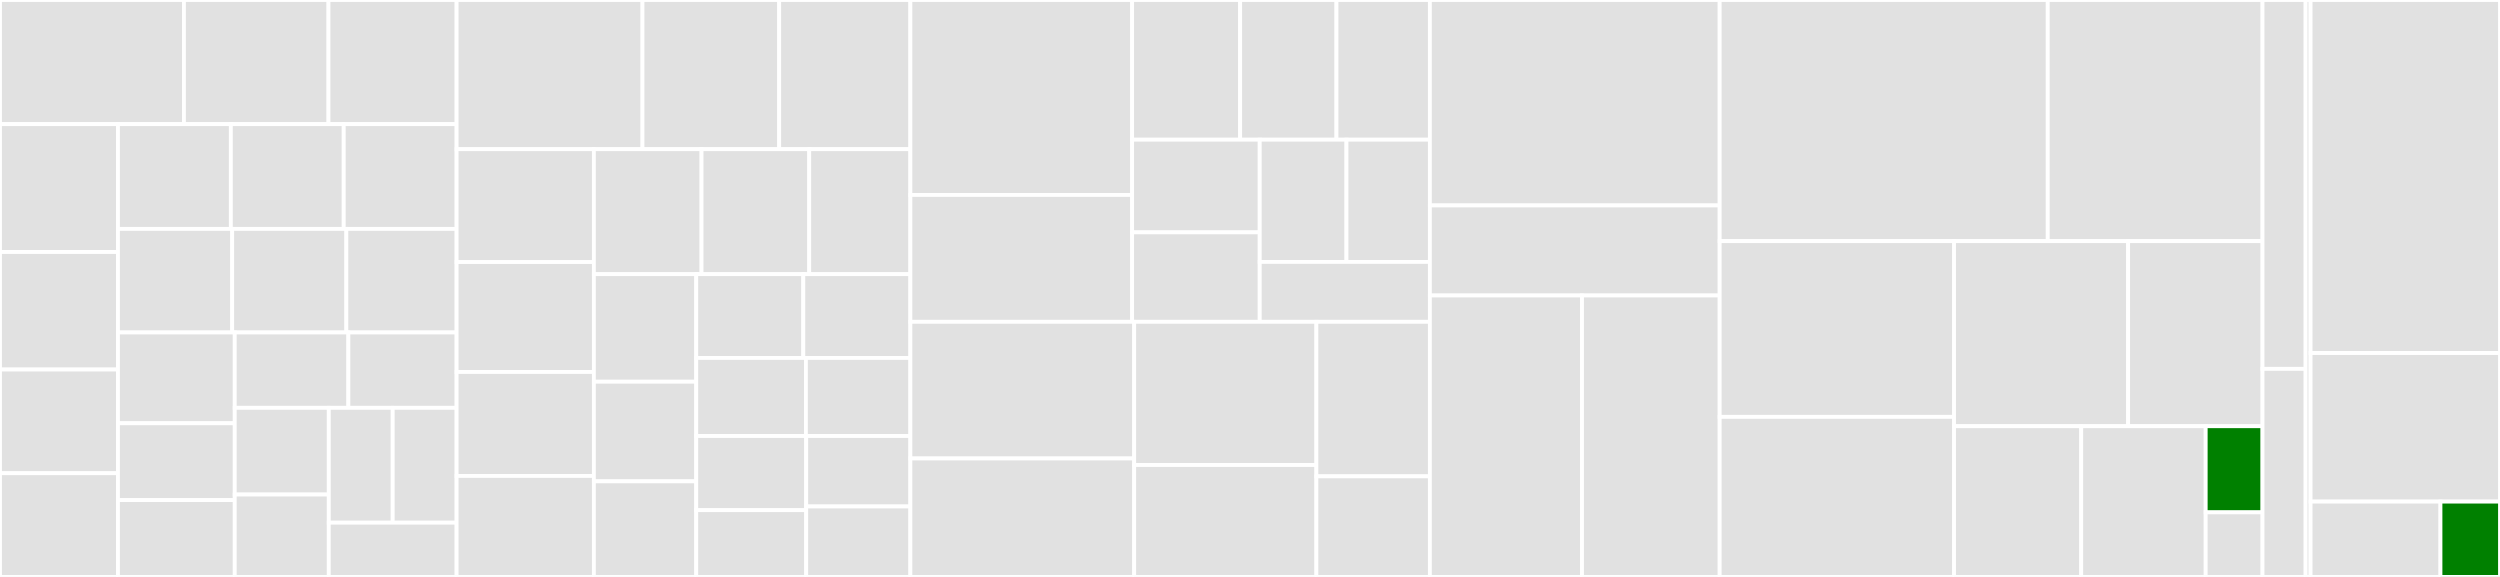 <svg baseProfile="full" width="650" height="150" viewBox="0 0 650 150" version="1.1"
xmlns="http://www.w3.org/2000/svg" xmlns:ev="http://www.w3.org/2001/xml-events"
xmlns:xlink="http://www.w3.org/1999/xlink">

<rect x="0" y="0" width="650" height="150" fill="#333333" stroke="none"/>

<style>rect.s{mask:url(#mask);}</style>
<defs>
  <pattern id="white" width="4" height="4" patternUnits="userSpaceOnUse" patternTransform="rotate(45)">
    <rect width="2" height="2" transform="translate(0,0)" fill="white"></rect>
  </pattern>
  <mask id="mask">
    <rect x="0" y="0" width="100%" height="100%" fill="url(#white)"></rect>
  </mask>
</defs>

<rect x="0" y="0" width="47.828" height="32.276" fill="#e1e1e1" stroke="white" stroke-width="1" class=" tooltipped" data-content="lib/fastlane/plugin/wpmreleasetoolkit/actions/ios/ios_bump_version_release.rb"><title>lib/fastlane/plugin/wpmreleasetoolkit/actions/ios/ios_bump_version_release.rb</title></rect>
<rect x="47.828" y="0" width="37.579" height="32.276" fill="#e1e1e1" stroke="white" stroke-width="1" class=" tooltipped" data-content="lib/fastlane/plugin/wpmreleasetoolkit/actions/ios/ios_bump_version_hotfix.rb"><title>lib/fastlane/plugin/wpmreleasetoolkit/actions/ios/ios_bump_version_hotfix.rb</title></rect>
<rect x="85.408" y="0" width="33.309" height="32.276" fill="#e1e1e1" stroke="white" stroke-width="1" class=" tooltipped" data-content="lib/fastlane/plugin/wpmreleasetoolkit/actions/ios/ios_betabuild_prechecks.rb"><title>lib/fastlane/plugin/wpmreleasetoolkit/actions/ios/ios_betabuild_prechecks.rb</title></rect>
<rect x="0" y="32.276" width="30.674" height="33.25" fill="#e1e1e1" stroke="white" stroke-width="1" class=" tooltipped" data-content="lib/fastlane/plugin/wpmreleasetoolkit/actions/ios/ios_bump_version_beta.rb"><title>lib/fastlane/plugin/wpmreleasetoolkit/actions/ios/ios_bump_version_beta.rb</title></rect>
<rect x="0" y="65.526" width="30.674" height="30.554" fill="#e1e1e1" stroke="white" stroke-width="1" class=" tooltipped" data-content="lib/fastlane/plugin/wpmreleasetoolkit/actions/ios/ios_hotifx_prechecks.rb"><title>lib/fastlane/plugin/wpmreleasetoolkit/actions/ios/ios_hotifx_prechecks.rb</title></rect>
<rect x="0" y="96.08" width="30.674" height="26.96" fill="#e1e1e1" stroke="white" stroke-width="1" class=" tooltipped" data-content="lib/fastlane/plugin/wpmreleasetoolkit/actions/ios/ios_update_metadata_source.rb"><title>lib/fastlane/plugin/wpmreleasetoolkit/actions/ios/ios_update_metadata_source.rb</title></rect>
<rect x="0" y="123.04" width="30.674" height="26.96" fill="#e1e1e1" stroke="white" stroke-width="1" class=" tooltipped" data-content="lib/fastlane/plugin/wpmreleasetoolkit/actions/ios/add_development_certificates_to_provisioning_profiles.rb"><title>lib/fastlane/plugin/wpmreleasetoolkit/actions/ios/add_development_certificates_to_provisioning_profiles.rb</title></rect>
<rect x="30.674" y="32.276" width="29.347" height="27.239" fill="#e1e1e1" stroke="white" stroke-width="1" class=" tooltipped" data-content="lib/fastlane/plugin/wpmreleasetoolkit/actions/ios/ios_build_preflight.rb"><title>lib/fastlane/plugin/wpmreleasetoolkit/actions/ios/ios_build_preflight.rb</title></rect>
<rect x="60.022" y="32.276" width="29.347" height="27.239" fill="#e1e1e1" stroke="white" stroke-width="1" class=" tooltipped" data-content="lib/fastlane/plugin/wpmreleasetoolkit/actions/ios/ios_check_beta_deps.rb"><title>lib/fastlane/plugin/wpmreleasetoolkit/actions/ios/ios_check_beta_deps.rb</title></rect>
<rect x="89.369" y="32.276" width="29.347" height="27.239" fill="#e1e1e1" stroke="white" stroke-width="1" class=" tooltipped" data-content="lib/fastlane/plugin/wpmreleasetoolkit/actions/ios/ios_finalize_prechecks.rb"><title>lib/fastlane/plugin/wpmreleasetoolkit/actions/ios/ios_finalize_prechecks.rb</title></rect>
<rect x="30.674" y="59.515" width="29.689" height="26.926" fill="#e1e1e1" stroke="white" stroke-width="1" class=" tooltipped" data-content="lib/fastlane/plugin/wpmreleasetoolkit/actions/ios/ios_codefreeze_prechecks.rb"><title>lib/fastlane/plugin/wpmreleasetoolkit/actions/ios/ios_codefreeze_prechecks.rb</title></rect>
<rect x="60.363" y="59.515" width="29.689" height="26.926" fill="#e1e1e1" stroke="white" stroke-width="1" class=" tooltipped" data-content="lib/fastlane/plugin/wpmreleasetoolkit/actions/ios/add_devices_to_provisioning_profiles.rb"><title>lib/fastlane/plugin/wpmreleasetoolkit/actions/ios/add_devices_to_provisioning_profiles.rb</title></rect>
<rect x="90.052" y="59.515" width="28.665" height="26.926" fill="#e1e1e1" stroke="white" stroke-width="1" class=" tooltipped" data-content="lib/fastlane/plugin/wpmreleasetoolkit/actions/ios/ios_completecodefreeze_prechecks.rb"><title>lib/fastlane/plugin/wpmreleasetoolkit/actions/ios/ios_completecodefreeze_prechecks.rb</title></rect>
<rect x="30.674" y="86.441" width="30.359" height="23.608" fill="#e1e1e1" stroke="white" stroke-width="1" class=" tooltipped" data-content="lib/fastlane/plugin/wpmreleasetoolkit/actions/ios/ios_build_prechecks.rb"><title>lib/fastlane/plugin/wpmreleasetoolkit/actions/ios/ios_build_prechecks.rb</title></rect>
<rect x="30.674" y="110.049" width="30.359" height="19.976" fill="#e1e1e1" stroke="white" stroke-width="1" class=" tooltipped" data-content="lib/fastlane/plugin/wpmreleasetoolkit/actions/ios/ios_final_tag.rb"><title>lib/fastlane/plugin/wpmreleasetoolkit/actions/ios/ios_final_tag.rb</title></rect>
<rect x="30.674" y="130.024" width="30.359" height="19.976" fill="#e1e1e1" stroke="white" stroke-width="1" class=" tooltipped" data-content="lib/fastlane/plugin/wpmreleasetoolkit/actions/ios/ios_update_release_notes.rb"><title>lib/fastlane/plugin/wpmreleasetoolkit/actions/ios/ios_update_release_notes.rb</title></rect>
<rect x="61.034" y="86.441" width="29.545" height="19.593" fill="#e1e1e1" stroke="white" stroke-width="1" class=" tooltipped" data-content="lib/fastlane/plugin/wpmreleasetoolkit/actions/ios/ios_validate_ci_build.rb"><title>lib/fastlane/plugin/wpmreleasetoolkit/actions/ios/ios_validate_ci_build.rb</title></rect>
<rect x="90.578" y="86.441" width="28.138" height="19.593" fill="#e1e1e1" stroke="white" stroke-width="1" class=" tooltipped" data-content="lib/fastlane/plugin/wpmreleasetoolkit/actions/ios/ios_tag_build.rb"><title>lib/fastlane/plugin/wpmreleasetoolkit/actions/ios/ios_tag_build.rb</title></rect>
<rect x="61.034" y="106.035" width="24.452" height="22.546" fill="#e1e1e1" stroke="white" stroke-width="1" class=" tooltipped" data-content="lib/fastlane/plugin/wpmreleasetoolkit/actions/ios/ios_localize_project.rb"><title>lib/fastlane/plugin/wpmreleasetoolkit/actions/ios/ios_localize_project.rb</title></rect>
<rect x="61.034" y="128.581" width="24.452" height="21.419" fill="#e1e1e1" stroke="white" stroke-width="1" class=" tooltipped" data-content="lib/fastlane/plugin/wpmreleasetoolkit/actions/ios/ios_clear_intermediate_tags.rb"><title>lib/fastlane/plugin/wpmreleasetoolkit/actions/ios/ios_clear_intermediate_tags.rb</title></rect>
<rect x="85.486" y="106.035" width="16.615" height="29.863" fill="#e1e1e1" stroke="white" stroke-width="1" class=" tooltipped" data-content="lib/fastlane/plugin/wpmreleasetoolkit/actions/ios/ios_get_app_version.rb"><title>lib/fastlane/plugin/wpmreleasetoolkit/actions/ios/ios_get_app_version.rb</title></rect>
<rect x="102.101" y="106.035" width="16.615" height="29.863" fill="#e1e1e1" stroke="white" stroke-width="1" class=" tooltipped" data-content="lib/fastlane/plugin/wpmreleasetoolkit/actions/ios/ios_current_branch_is_hotfix.rb"><title>lib/fastlane/plugin/wpmreleasetoolkit/actions/ios/ios_current_branch_is_hotfix.rb</title></rect>
<rect x="85.486" y="135.898" width="33.23" height="14.102" fill="#e1e1e1" stroke="white" stroke-width="1" class=" tooltipped" data-content="lib/fastlane/plugin/wpmreleasetoolkit/actions/ios/ios_update_metadata.rb"><title>lib/fastlane/plugin/wpmreleasetoolkit/actions/ios/ios_update_metadata.rb</title></rect>
<rect x="118.716" y="0" width="48.33" height="38.785" fill="#e1e1e1" stroke="white" stroke-width="1" class=" tooltipped" data-content="lib/fastlane/plugin/wpmreleasetoolkit/actions/android/an_update_metadata_source_action.rb"><title>lib/fastlane/plugin/wpmreleasetoolkit/actions/android/an_update_metadata_source_action.rb</title></rect>
<rect x="167.046" y="0" width="35.537" height="38.785" fill="#e1e1e1" stroke="white" stroke-width="1" class=" tooltipped" data-content="lib/fastlane/plugin/wpmreleasetoolkit/actions/android/android_bump_version_release.rb"><title>lib/fastlane/plugin/wpmreleasetoolkit/actions/android/android_bump_version_release.rb</title></rect>
<rect x="202.583" y="0" width="34.115" height="38.785" fill="#e1e1e1" stroke="white" stroke-width="1" class=" tooltipped" data-content="lib/fastlane/plugin/wpmreleasetoolkit/actions/android/android_betabuild_prechecks.rb"><title>lib/fastlane/plugin/wpmreleasetoolkit/actions/android/android_betabuild_prechecks.rb</title></rect>
<rect x="118.716" y="38.785" width="35.692" height="29.348" fill="#e1e1e1" stroke="white" stroke-width="1" class=" tooltipped" data-content="lib/fastlane/plugin/wpmreleasetoolkit/actions/android/android_bump_version_beta.rb"><title>lib/fastlane/plugin/wpmreleasetoolkit/actions/android/android_bump_version_beta.rb</title></rect>
<rect x="118.716" y="68.133" width="35.692" height="28.576" fill="#e1e1e1" stroke="white" stroke-width="1" class=" tooltipped" data-content="lib/fastlane/plugin/wpmreleasetoolkit/actions/android/android_codefreeze_prechecks.rb"><title>lib/fastlane/plugin/wpmreleasetoolkit/actions/android/android_codefreeze_prechecks.rb</title></rect>
<rect x="118.716" y="96.71" width="35.692" height="27.031" fill="#e1e1e1" stroke="white" stroke-width="1" class=" tooltipped" data-content="lib/fastlane/plugin/wpmreleasetoolkit/actions/android/android_bump_version_hotfix.rb"><title>lib/fastlane/plugin/wpmreleasetoolkit/actions/android/android_bump_version_hotfix.rb</title></rect>
<rect x="118.716" y="123.741" width="35.692" height="26.259" fill="#e1e1e1" stroke="white" stroke-width="1" class=" tooltipped" data-content="lib/fastlane/plugin/wpmreleasetoolkit/actions/android/android_hotifx_prechecks.rb"><title>lib/fastlane/plugin/wpmreleasetoolkit/actions/android/android_hotifx_prechecks.rb</title></rect>
<rect x="154.408" y="38.785" width="27.995" height="32.494" fill="#e1e1e1" stroke="white" stroke-width="1" class=" tooltipped" data-content="lib/fastlane/plugin/wpmreleasetoolkit/actions/android/android_build_prechecks.rb"><title>lib/fastlane/plugin/wpmreleasetoolkit/actions/android/android_build_prechecks.rb</title></rect>
<rect x="182.404" y="38.785" width="27.995" height="32.494" fill="#e1e1e1" stroke="white" stroke-width="1" class=" tooltipped" data-content="lib/fastlane/plugin/wpmreleasetoolkit/actions/android/android_bump_version_final_release.rb"><title>lib/fastlane/plugin/wpmreleasetoolkit/actions/android/android_bump_version_final_release.rb</title></rect>
<rect x="210.399" y="38.785" width="26.299" height="32.494" fill="#e1e1e1" stroke="white" stroke-width="1" class=" tooltipped" data-content="lib/fastlane/plugin/wpmreleasetoolkit/actions/android/android_finalize_prechecks.rb"><title>lib/fastlane/plugin/wpmreleasetoolkit/actions/android/android_finalize_prechecks.rb</title></rect>
<rect x="154.408" y="71.279" width="26.613" height="27.967" fill="#e1e1e1" stroke="white" stroke-width="1" class=" tooltipped" data-content="lib/fastlane/plugin/wpmreleasetoolkit/actions/android/an_validate_lib_strings_action.rb"><title>lib/fastlane/plugin/wpmreleasetoolkit/actions/android/an_validate_lib_strings_action.rb</title></rect>
<rect x="154.408" y="99.245" width="26.613" height="25.895" fill="#e1e1e1" stroke="white" stroke-width="1" class=" tooltipped" data-content="lib/fastlane/plugin/wpmreleasetoolkit/actions/android/android_create_xml_release_notes.rb"><title>lib/fastlane/plugin/wpmreleasetoolkit/actions/android/android_create_xml_release_notes.rb</title></rect>
<rect x="154.408" y="125.141" width="26.613" height="24.859" fill="#e1e1e1" stroke="white" stroke-width="1" class=" tooltipped" data-content="lib/fastlane/plugin/wpmreleasetoolkit/actions/android/an_localize_libs_action.rb"><title>lib/fastlane/plugin/wpmreleasetoolkit/actions/android/an_localize_libs_action.rb</title></rect>
<rect x="181.021" y="71.279" width="27.838" height="21.785" fill="#e1e1e1" stroke="white" stroke-width="1" class=" tooltipped" data-content="lib/fastlane/plugin/wpmreleasetoolkit/actions/android/android_build_preflight.rb"><title>lib/fastlane/plugin/wpmreleasetoolkit/actions/android/android_build_preflight.rb</title></rect>
<rect x="208.859" y="71.279" width="27.838" height="21.785" fill="#e1e1e1" stroke="white" stroke-width="1" class=" tooltipped" data-content="lib/fastlane/plugin/wpmreleasetoolkit/actions/android/android_update_release_notes.rb"><title>lib/fastlane/plugin/wpmreleasetoolkit/actions/android/android_update_release_notes.rb</title></rect>
<rect x="181.021" y="93.063" width="28.517" height="20.299" fill="#e1e1e1" stroke="white" stroke-width="1" class=" tooltipped" data-content="lib/fastlane/plugin/wpmreleasetoolkit/actions/android/android_tag_build.rb"><title>lib/fastlane/plugin/wpmreleasetoolkit/actions/android/android_tag_build.rb</title></rect>
<rect x="209.538" y="93.063" width="27.159" height="20.299" fill="#e1e1e1" stroke="white" stroke-width="1" class=" tooltipped" data-content="lib/fastlane/plugin/wpmreleasetoolkit/actions/android/android_update_metadata.rb"><title>lib/fastlane/plugin/wpmreleasetoolkit/actions/android/android_update_metadata.rb</title></rect>
<rect x="181.021" y="113.362" width="28.591" height="19.283" fill="#e1e1e1" stroke="white" stroke-width="1" class=" tooltipped" data-content="lib/fastlane/plugin/wpmreleasetoolkit/actions/android/android_current_branch_is_hotfix.rb"><title>lib/fastlane/plugin/wpmreleasetoolkit/actions/android/android_current_branch_is_hotfix.rb</title></rect>
<rect x="181.021" y="132.645" width="28.591" height="17.355" fill="#e1e1e1" stroke="white" stroke-width="1" class=" tooltipped" data-content="lib/fastlane/plugin/wpmreleasetoolkit/actions/android/android_get_app_version.rb"><title>lib/fastlane/plugin/wpmreleasetoolkit/actions/android/android_get_app_version.rb</title></rect>
<rect x="209.612" y="113.362" width="27.086" height="18.319" fill="#e1e1e1" stroke="white" stroke-width="1" class=" tooltipped" data-content="lib/fastlane/plugin/wpmreleasetoolkit/actions/android/android_get_alpha_version.rb"><title>lib/fastlane/plugin/wpmreleasetoolkit/actions/android/android_get_alpha_version.rb</title></rect>
<rect x="209.612" y="131.681" width="27.086" height="18.319" fill="#e1e1e1" stroke="white" stroke-width="1" class=" tooltipped" data-content="lib/fastlane/plugin/wpmreleasetoolkit/actions/android/android_get_release_version.rb"><title>lib/fastlane/plugin/wpmreleasetoolkit/actions/android/android_get_release_version.rb</title></rect>
<rect x="236.698" y="0" width="57.653" height="50.682" fill="#e1e1e1" stroke="white" stroke-width="1" class=" tooltipped" data-content="lib/fastlane/plugin/wpmreleasetoolkit/actions/common/promo_screenshots_action.rb"><title>lib/fastlane/plugin/wpmreleasetoolkit/actions/common/promo_screenshots_action.rb</title></rect>
<rect x="236.698" y="50.682" width="57.653" height="32.991" fill="#e1e1e1" stroke="white" stroke-width="1" class=" tooltipped" data-content="lib/fastlane/plugin/wpmreleasetoolkit/actions/common/gp_update_metadata_source.rb"><title>lib/fastlane/plugin/wpmreleasetoolkit/actions/common/gp_update_metadata_source.rb</title></rect>
<rect x="294.35" y="0" width="28.083" height="36.318" fill="#e1e1e1" stroke="white" stroke-width="1" class=" tooltipped" data-content="lib/fastlane/plugin/wpmreleasetoolkit/actions/common/setfrozentag_action.rb"><title>lib/fastlane/plugin/wpmreleasetoolkit/actions/common/setfrozentag_action.rb</title></rect>
<rect x="322.434" y="0" width="25.047" height="36.318" fill="#e1e1e1" stroke="white" stroke-width="1" class=" tooltipped" data-content="lib/fastlane/plugin/wpmreleasetoolkit/actions/common/gp_downloadmetadata_action.rb"><title>lib/fastlane/plugin/wpmreleasetoolkit/actions/common/gp_downloadmetadata_action.rb</title></rect>
<rect x="347.481" y="0" width="24.288" height="36.318" fill="#e1e1e1" stroke="white" stroke-width="1" class=" tooltipped" data-content="lib/fastlane/plugin/wpmreleasetoolkit/actions/common/get_prs_list_action.rb"><title>lib/fastlane/plugin/wpmreleasetoolkit/actions/common/get_prs_list_action.rb</title></rect>
<rect x="294.35" y="36.318" width="33.18" height="24.093" fill="#e1e1e1" stroke="white" stroke-width="1" class=" tooltipped" data-content="lib/fastlane/plugin/wpmreleasetoolkit/actions/common/create_release_action.rb"><title>lib/fastlane/plugin/wpmreleasetoolkit/actions/common/create_release_action.rb</title></rect>
<rect x="294.35" y="60.411" width="33.18" height="23.262" fill="#e1e1e1" stroke="white" stroke-width="1" class=" tooltipped" data-content="lib/fastlane/plugin/wpmreleasetoolkit/actions/common/create_new_milestone_action.rb"><title>lib/fastlane/plugin/wpmreleasetoolkit/actions/common/create_new_milestone_action.rb</title></rect>
<rect x="327.53" y="36.318" width="22.554" height="31.778" fill="#e1e1e1" stroke="white" stroke-width="1" class=" tooltipped" data-content="lib/fastlane/plugin/wpmreleasetoolkit/actions/common/close_milestone_action.rb"><title>lib/fastlane/plugin/wpmreleasetoolkit/actions/common/close_milestone_action.rb</title></rect>
<rect x="350.084" y="36.318" width="21.686" height="31.778" fill="#e1e1e1" stroke="white" stroke-width="1" class=" tooltipped" data-content="lib/fastlane/plugin/wpmreleasetoolkit/actions/common/setbranchprotection_action.rb"><title>lib/fastlane/plugin/wpmreleasetoolkit/actions/common/setbranchprotection_action.rb</title></rect>
<rect x="327.53" y="68.096" width="44.24" height="15.578" fill="#e1e1e1" stroke="white" stroke-width="1" class=" tooltipped" data-content="lib/fastlane/plugin/wpmreleasetoolkit/actions/common/removebranchprotection_action.rb"><title>lib/fastlane/plugin/wpmreleasetoolkit/actions/common/removebranchprotection_action.rb</title></rect>
<rect x="236.698" y="83.673" width="58.185" height="35.532" fill="#e1e1e1" stroke="white" stroke-width="1" class=" tooltipped" data-content="lib/fastlane/plugin/wpmreleasetoolkit/actions/configure/configure_update_action.rb"><title>lib/fastlane/plugin/wpmreleasetoolkit/actions/configure/configure_update_action.rb</title></rect>
<rect x="236.698" y="119.206" width="58.185" height="30.794" fill="#e1e1e1" stroke="white" stroke-width="1" class=" tooltipped" data-content="lib/fastlane/plugin/wpmreleasetoolkit/actions/configure/configure_validate_action.rb"><title>lib/fastlane/plugin/wpmreleasetoolkit/actions/configure/configure_validate_action.rb</title></rect>
<rect x="294.883" y="83.673" width="47.379" height="37.236" fill="#e1e1e1" stroke="white" stroke-width="1" class=" tooltipped" data-content="lib/fastlane/plugin/wpmreleasetoolkit/actions/configure/configure_apply_action.rb"><title>lib/fastlane/plugin/wpmreleasetoolkit/actions/configure/configure_apply_action.rb</title></rect>
<rect x="294.883" y="120.909" width="47.379" height="29.091" fill="#e1e1e1" stroke="white" stroke-width="1" class=" tooltipped" data-content="lib/fastlane/plugin/wpmreleasetoolkit/actions/configure/configure_add_files_to_copy_action.rb"><title>lib/fastlane/plugin/wpmreleasetoolkit/actions/configure/configure_add_files_to_copy_action.rb</title></rect>
<rect x="342.262" y="83.673" width="29.508" height="40.17" fill="#e1e1e1" stroke="white" stroke-width="1" class=" tooltipped" data-content="lib/fastlane/plugin/wpmreleasetoolkit/actions/configure/configure_setup_action.rb"><title>lib/fastlane/plugin/wpmreleasetoolkit/actions/configure/configure_setup_action.rb</title></rect>
<rect x="342.262" y="123.843" width="29.508" height="26.157" fill="#e1e1e1" stroke="white" stroke-width="1" class=" tooltipped" data-content="lib/fastlane/plugin/wpmreleasetoolkit/actions/configure/configure_download_action.rb"><title>lib/fastlane/plugin/wpmreleasetoolkit/actions/configure/configure_download_action.rb</title></rect>
<rect x="371.77" y="0" width="75.346" height="53.415" fill="#e1e1e1" stroke="white" stroke-width="1" class=" tooltipped" data-content="lib/fastlane/plugin/wpmreleasetoolkit/helper/android/android_version_helper.rb"><title>lib/fastlane/plugin/wpmreleasetoolkit/helper/android/android_version_helper.rb</title></rect>
<rect x="371.77" y="53.415" width="75.346" height="23.415" fill="#e1e1e1" stroke="white" stroke-width="1" class=" tooltipped" data-content="lib/fastlane/plugin/wpmreleasetoolkit/helper/android/android_git_helper.rb"><title>lib/fastlane/plugin/wpmreleasetoolkit/helper/android/android_git_helper.rb</title></rect>
<rect x="371.77" y="76.829" width="39.557" height="73.171" fill="#e1e1e1" stroke="white" stroke-width="1" class=" tooltipped" data-content="lib/fastlane/plugin/wpmreleasetoolkit/helper/ios/ios_version_helper.rb"><title>lib/fastlane/plugin/wpmreleasetoolkit/helper/ios/ios_version_helper.rb</title></rect>
<rect x="411.327" y="76.829" width="35.79" height="73.171" fill="#e1e1e1" stroke="white" stroke-width="1" class=" tooltipped" data-content="lib/fastlane/plugin/wpmreleasetoolkit/helper/ios/ios_git_helper.rb"><title>lib/fastlane/plugin/wpmreleasetoolkit/helper/ios/ios_git_helper.rb</title></rect>
<rect x="447.116" y="0" width="85.297" height="62.695" fill="#e1e1e1" stroke="white" stroke-width="1" class=" tooltipped" data-content="lib/fastlane/plugin/wpmreleasetoolkit/helper/promo_screenshots_helper.rb"><title>lib/fastlane/plugin/wpmreleasetoolkit/helper/promo_screenshots_helper.rb</title></rect>
<rect x="532.414" y="0" width="55.839" height="62.695" fill="#e1e1e1" stroke="white" stroke-width="1" class=" tooltipped" data-content="lib/fastlane/plugin/wpmreleasetoolkit/helper/configure_helper.rb"><title>lib/fastlane/plugin/wpmreleasetoolkit/helper/configure_helper.rb</title></rect>
<rect x="447.116" y="62.695" width="60.938" height="45.688" fill="#e1e1e1" stroke="white" stroke-width="1" class=" tooltipped" data-content="lib/fastlane/plugin/wpmreleasetoolkit/helper/metadata_update_helper.rb"><title>lib/fastlane/plugin/wpmreleasetoolkit/helper/metadata_update_helper.rb</title></rect>
<rect x="447.116" y="108.383" width="60.938" height="41.617" fill="#e1e1e1" stroke="white" stroke-width="1" class=" tooltipped" data-content="lib/fastlane/plugin/wpmreleasetoolkit/helper/android_localize_helper.rb"><title>lib/fastlane/plugin/wpmreleasetoolkit/helper/android_localize_helper.rb</title></rect>
<rect x="508.054" y="62.695" width="45.255" height="48.121" fill="#e1e1e1" stroke="white" stroke-width="1" class=" tooltipped" data-content="lib/fastlane/plugin/wpmreleasetoolkit/helper/an_metadata_update_helper.rb"><title>lib/fastlane/plugin/wpmreleasetoolkit/helper/an_metadata_update_helper.rb</title></rect>
<rect x="553.309" y="62.695" width="34.944" height="48.121" fill="#e1e1e1" stroke="white" stroke-width="1" class=" tooltipped" data-content="lib/fastlane/plugin/wpmreleasetoolkit/helper/metadata_download_helper.rb"><title>lib/fastlane/plugin/wpmreleasetoolkit/helper/metadata_download_helper.rb</title></rect>
<rect x="508.054" y="110.816" width="33.064" height="39.184" fill="#e1e1e1" stroke="white" stroke-width="1" class=" tooltipped" data-content="lib/fastlane/plugin/wpmreleasetoolkit/helper/filesystem_helper.rb"><title>lib/fastlane/plugin/wpmreleasetoolkit/helper/filesystem_helper.rb</title></rect>
<rect x="541.119" y="110.816" width="32.361" height="39.184" fill="#e1e1e1" stroke="white" stroke-width="1" class=" tooltipped" data-content="lib/fastlane/plugin/wpmreleasetoolkit/helper/ghhelper_helper.rb"><title>lib/fastlane/plugin/wpmreleasetoolkit/helper/ghhelper_helper.rb</title></rect>
<rect x="573.479" y="110.816" width="14.773" height="22.391" fill="green" stroke="white" stroke-width="1" class=" tooltipped" data-content="lib/fastlane/plugin/wpmreleasetoolkit/helper/encryption_helper.rb"><title>lib/fastlane/plugin/wpmreleasetoolkit/helper/encryption_helper.rb</title></rect>
<rect x="573.479" y="133.207" width="14.773" height="16.793" fill="#e1e1e1" stroke="white" stroke-width="1" class=" tooltipped" data-content="lib/fastlane/plugin/wpmreleasetoolkit/helper/git_helper.rb"><title>lib/fastlane/plugin/wpmreleasetoolkit/helper/git_helper.rb</title></rect>
<rect x="588.253" y="0" width="11.21" height="95.902" fill="#e1e1e1" stroke="white" stroke-width="1" class=" tooltipped" data-content="lib/fastlane/plugin/wpmreleasetoolkit/models/file_reference.rb"><title>lib/fastlane/plugin/wpmreleasetoolkit/models/file_reference.rb</title></rect>
<rect x="588.253" y="95.902" width="11.21" height="54.098" fill="#e1e1e1" stroke="white" stroke-width="1" class=" tooltipped" data-content="lib/fastlane/plugin/wpmreleasetoolkit/models/configuration.rb"><title>lib/fastlane/plugin/wpmreleasetoolkit/models/configuration.rb</title></rect>
<rect x="599.463" y="0" width="1.286" height="150" fill="#e1e1e1" stroke="white" stroke-width="1" class=" tooltipped" data-content="lib/fastlane/plugin/wpmreleasetoolkit.rb"><title>lib/fastlane/plugin/wpmreleasetoolkit.rb</title></rect>
<rect x="600.749" y="0" width="49.251" height="91.791" fill="#e1e1e1" stroke="white" stroke-width="1" class=" tooltipped" data-content="spec/promo_screenshots_helper_spec.rb"><title>spec/promo_screenshots_helper_spec.rb</title></rect>
<rect x="600.749" y="91.791" width="49.251" height="38.619" fill="#e1e1e1" stroke="white" stroke-width="1" class=" tooltipped" data-content="spec/file_reference_spec.rb"><title>spec/file_reference_spec.rb</title></rect>
<rect x="600.749" y="130.41" width="33.772" height="19.59" fill="#e1e1e1" stroke="white" stroke-width="1" class=" tooltipped" data-content="spec/git_helper_spec.rb"><title>spec/git_helper_spec.rb</title></rect>
<rect x="634.521" y="130.41" width="15.479" height="19.59" fill="green" stroke="white" stroke-width="1" class=" tooltipped" data-content="spec/encryption_helper_spec.rb"><title>spec/encryption_helper_spec.rb</title></rect>
</svg>